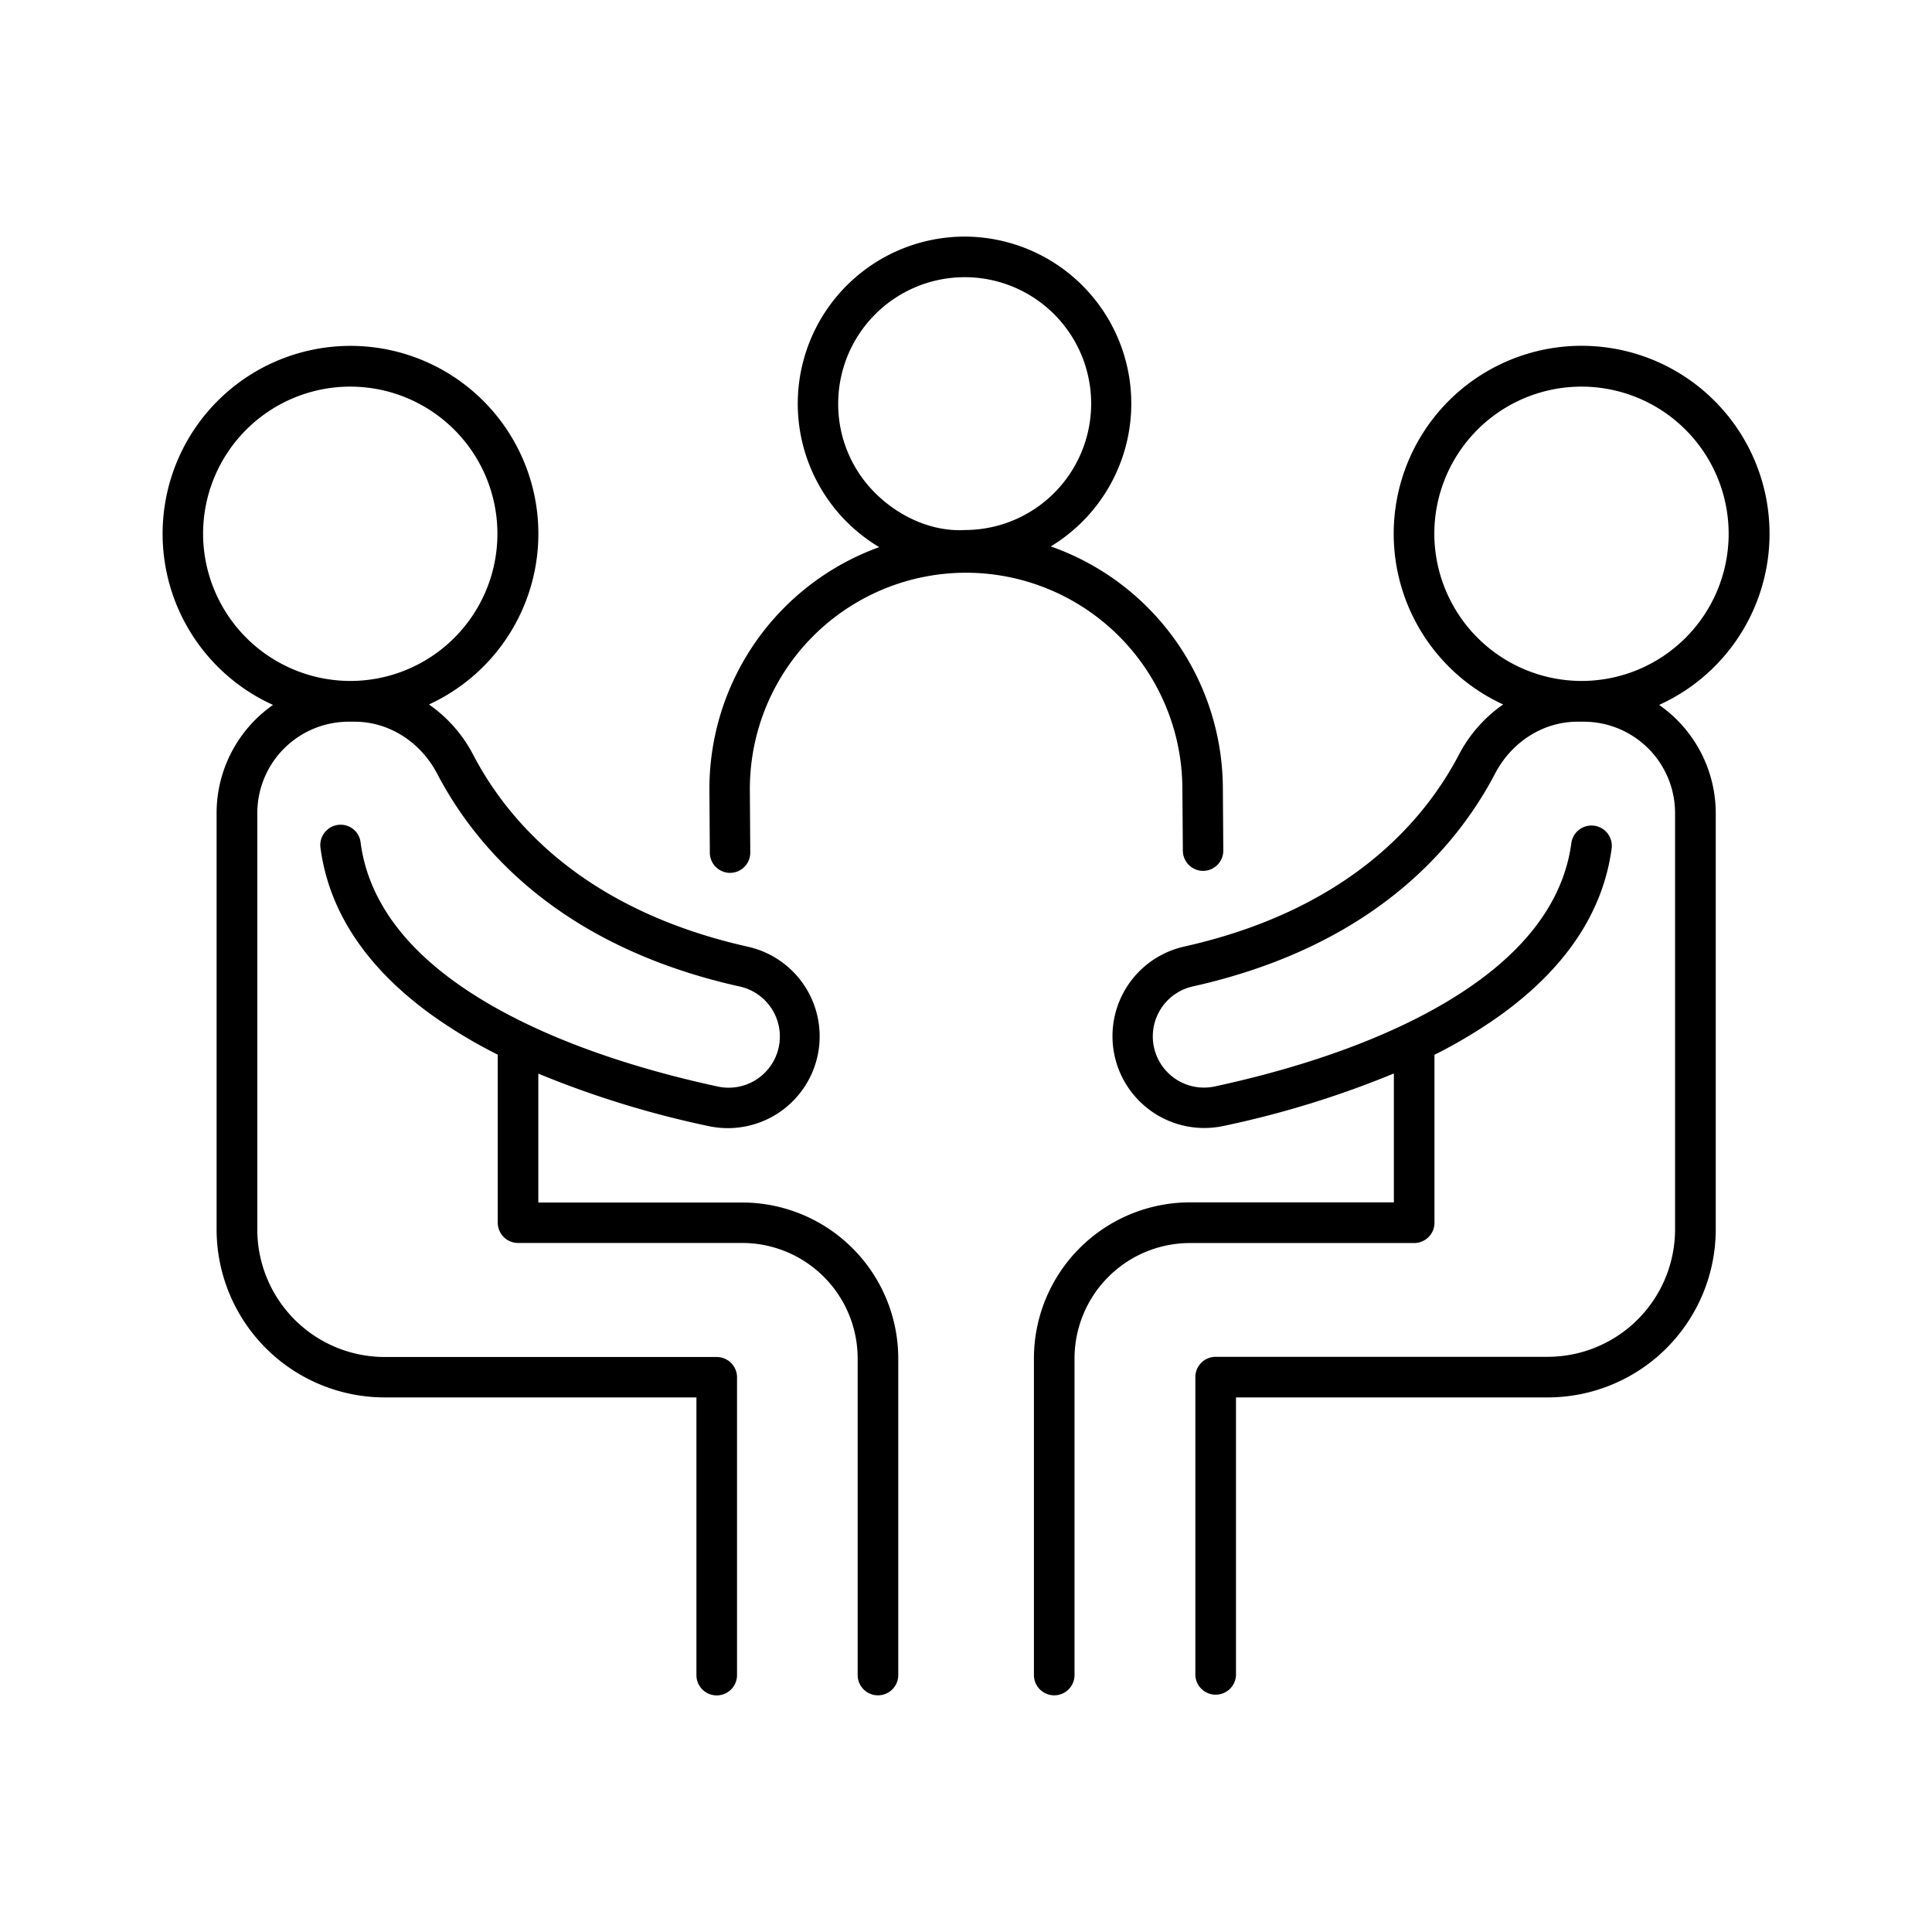 <?xml version="1.0" encoding="UTF-8"?> <svg xmlns="http://www.w3.org/2000/svg" id="Layer_1" viewBox="0 0 512 512" data-name="Layer 1"><path d="m313.34 208.87.13 16.58a5.38 5.38 0 0 0 5.38 5.34 5.37 5.37 0 0 0 5.34-5.42l-.12-16.56a68.19 68.19 0 0 0 -45.61-64 44.25 44.25 0 0 0 -22.86-82.11h-.18a44.28 44.28 0 0 0 -22.42 82.3 68.14 68.14 0 0 0 -45 64.39l.11 16.58a5.38 5.38 0 0 0 5.38 5.35 5.37 5.37 0 0 0 5.34-5.42l-.11-16.56a57.31 57.31 0 0 1 57.09-57.56h.19a57.38 57.38 0 0 1 57.34 57.09zm-91.21-101.79a33.53 33.53 0 0 1 33.34-33.62h.13a33.48 33.48 0 0 1 .14 67c-8.48.52-17.36-3.4-23.7-9.7a33.2 33.2 0 0 1 -9.91-23.68z"></path><path d="m196.71 318.68h-54.05v-34.16a256.32 256.32 0 0 0 45 13.88 24.33 24.33 0 0 0 10.45-47.53c-43.19-9.71-63.38-33-72.7-50.83a37.06 37.06 0 0 0 -11.73-13.35 49.79 49.79 0 1 0 -41.33.12 35 35 0 0 0 -14.95 28.65v110.37a44.56 44.56 0 0 0 44.51 44.5h82.65v73.59a5.38 5.38 0 0 0 10.76 0v-78.92a5.38 5.38 0 0 0 -5.38-5.38h-88a33.79 33.79 0 0 1 -33.75-33.74v-110.42a24.23 24.23 0 0 1 24.21-24.2h1.6c9 0 17.4 5.28 21.85 13.77 10.37 19.85 32.65 45.73 79.88 56.34a13.57 13.57 0 1 1 -5.83 26.5c-20-4.33-48.26-12.6-69-27.41-15-10.72-23.52-23.24-25.34-37.21a5.31 5.31 0 0 0 -6-4.64 5.39 5.39 0 0 0 -4.64 6c2.23 17 12.25 32 29.77 44.57a131.19 131.19 0 0 0 17.22 10.32v44.52a5.38 5.38 0 0 0 5.38 5.38h59.43a30.62 30.62 0 0 1 30.57 30.6v83.9a5.38 5.38 0 0 0 10.76 0v-83.9a41.38 41.38 0 0 0 -41.34-41.32zm-142.89-177.22a39 39 0 1 1 39 39 39.08 39.08 0 0 1 -39-39z"></path><path d="m439.68 186.81a49.8 49.8 0 1 0 -41.33-.12 37 37 0 0 0 -11.72 13.31c-9.33 17.83-29.53 41.13-72.71 50.83a24.33 24.33 0 0 0 10.47 47.53 256 256 0 0 0 45-13.88v34.16h-54.1a41.38 41.38 0 0 0 -41.29 41.36v83.9a5.38 5.38 0 0 0 10.76 0v-83.9a30.61 30.61 0 0 1 30.57-30.58h59.44a5.38 5.38 0 0 0 5.38-5.38v-44.51a131 131 0 0 0 17.21-10.31c17.52-12.53 27.54-27.53 29.77-44.57a5.39 5.39 0 0 0 -10.68-1.4c-1.82 14-10.35 26.49-25.34 37.21-20.71 14.81-48.92 23.08-68.95 27.41a13.57 13.57 0 1 1 -5.85-26.5c47.21-10.6 69.51-36.49 79.89-56.34 4.44-8.49 12.81-13.77 21.84-13.77h1.68a24.22 24.22 0 0 1 24.19 24.2v110.37a33.79 33.79 0 0 1 -33.75 33.74h-88a5.38 5.38 0 0 0 -5.38 5.38v79a5.39 5.39 0 0 0 10.77 0v-73.62h82.63a44.56 44.56 0 0 0 44.51-44.5v-110.37a35 35 0 0 0 -15.01-28.65zm-59.57-45.35a39 39 0 1 1 39 39 39.09 39.09 0 0 1 -39-39z"></path></svg> 